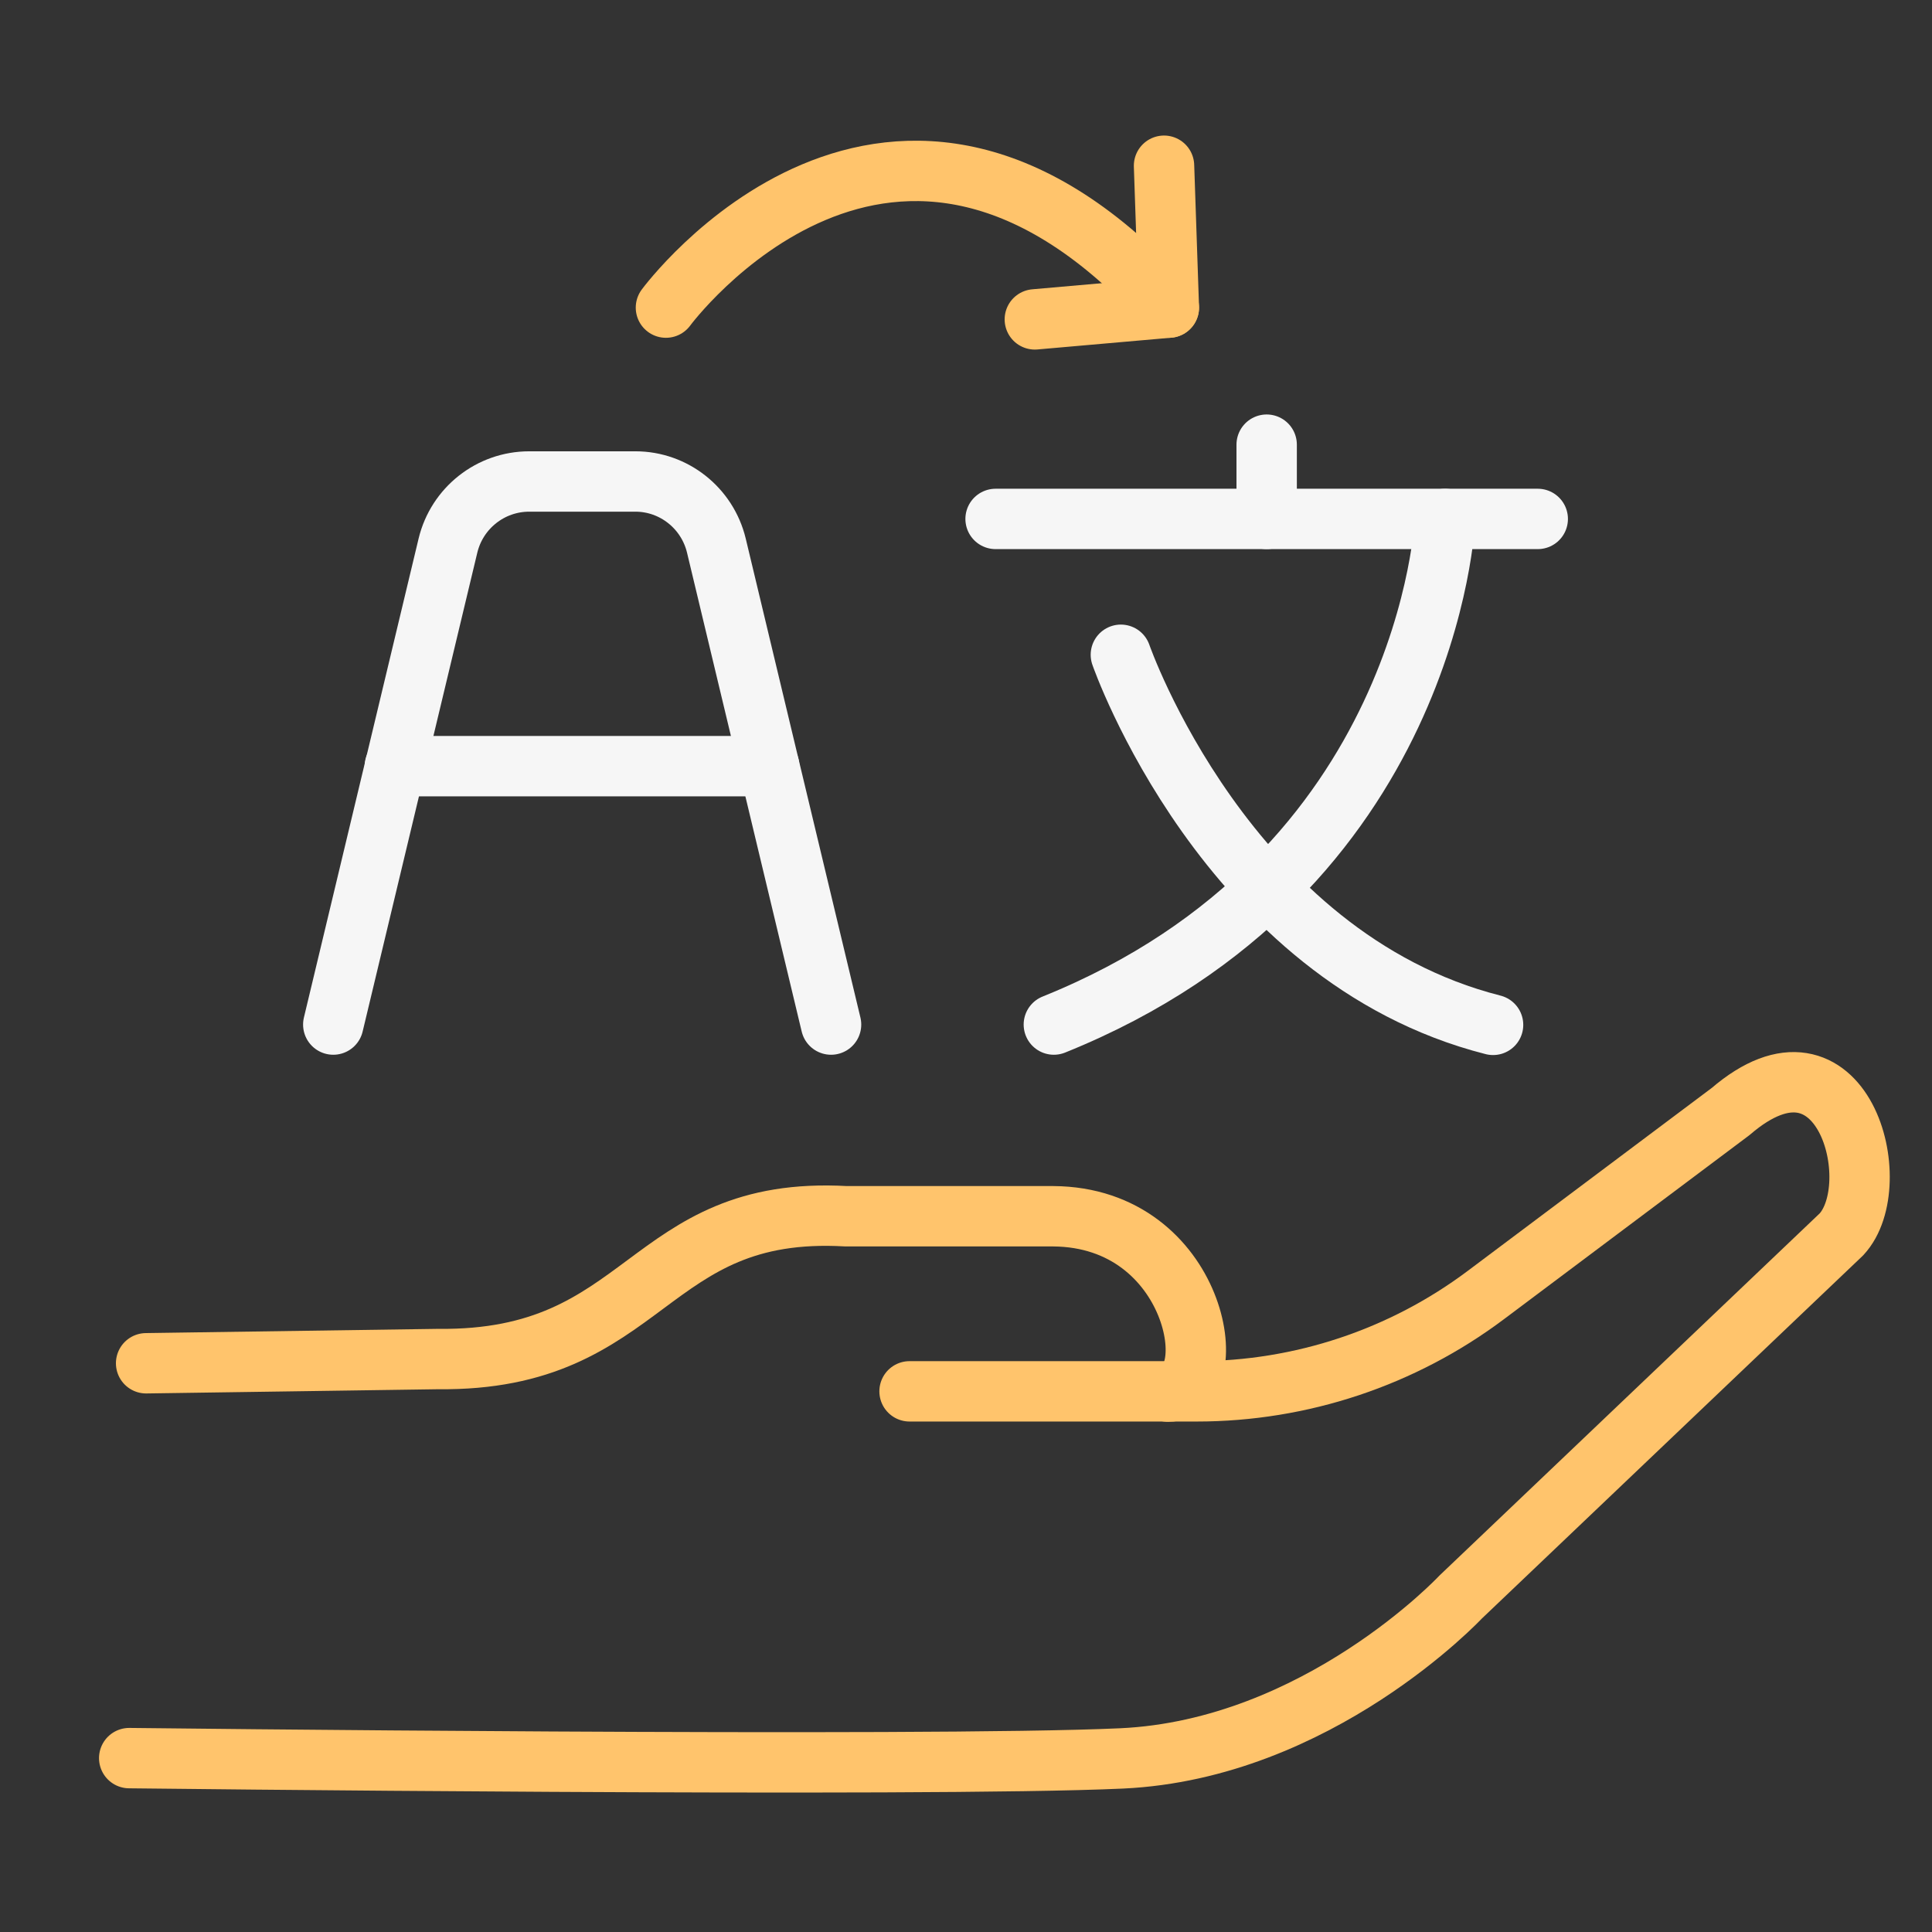 <svg width="64" height="64" viewBox="0 0 64 64" fill="none" xmlns="http://www.w3.org/2000/svg">
<rect x="0" y="0" width="64" height="64" fill="#333333" stroke="none"/>
<path d="M4.28 58.24C4.28 58.24 30.63 58.55 37.15 58.25C43.66 57.95 48.38 52.91 48.38 52.91L61 40.89C62.54 39.23 61.05 33.62 57.33 36.82L49.22 42.9C46.46 44.97 43.1 46.09 39.64 46.09H30.13" stroke="#FFC46C" stroke-width="2" stroke-miterlimit="10" stroke-linecap="round" stroke-linejoin="round"/>
<path d="M4.84 45.16L14.51 45.02C21.5 45.1 21.35 39.91 28.03 40.29H34.89C39.67 40.32 40.59 46.1 38.69 46.1" stroke="#FFC46C" stroke-width="2" stroke-miterlimit="10" stroke-linecap="round" stroke-linejoin="round"/>
<path d="M32.98 17.19H50.94" stroke="#F6F6F6" stroke-width="2" stroke-miterlimit="10" stroke-linecap="round" stroke-linejoin="round"/>
<path d="M47.87 17.19C47.87 17.19 47.4 28.91 34.91 33.94" stroke="#F6F6F6" stroke-width="2" stroke-miterlimit="10" stroke-linecap="round" stroke-linejoin="round"/>
<path d="M37.13 21.69C37.13 21.69 40.6 31.7 49.46 33.95" stroke="#F6F6F6" stroke-width="2" stroke-miterlimit="10" stroke-linecap="round" stroke-linejoin="round"/>
<path d="M41.96 17.19V14.73" stroke="#F6F6F6" stroke-width="2" stroke-miterlimit="10" stroke-linecap="round" stroke-linejoin="round"/>
<path d="M27.53 33.94L23.73 18.07C23.43 16.83 22.32 15.95 21.05 15.95H17.53C16.25 15.95 15.14 16.83 14.84 18.07L11.04 33.94" stroke="#F6F6F6" stroke-width="2" stroke-miterlimit="10" stroke-linecap="round" stroke-linejoin="round"/>
<path d="M13.08 25.38H25.48" stroke="#F6F6F6" stroke-width="2" stroke-miterlimit="10" stroke-linecap="round" stroke-linejoin="round"/>
<path d="M22.06 10.19C22.06 10.19 29.56 -8.58307e-06 38.72 10.19" stroke="#FFC46C" stroke-width="2" stroke-miterlimit="10" stroke-linecap="round" stroke-linejoin="round"/>
<path d="M34.28 10.58L38.72 10.19L38.56 5.49" stroke="#FFC46C" stroke-width="2" stroke-miterlimit="10" stroke-linecap="round" stroke-linejoin="round"/>
</svg>
